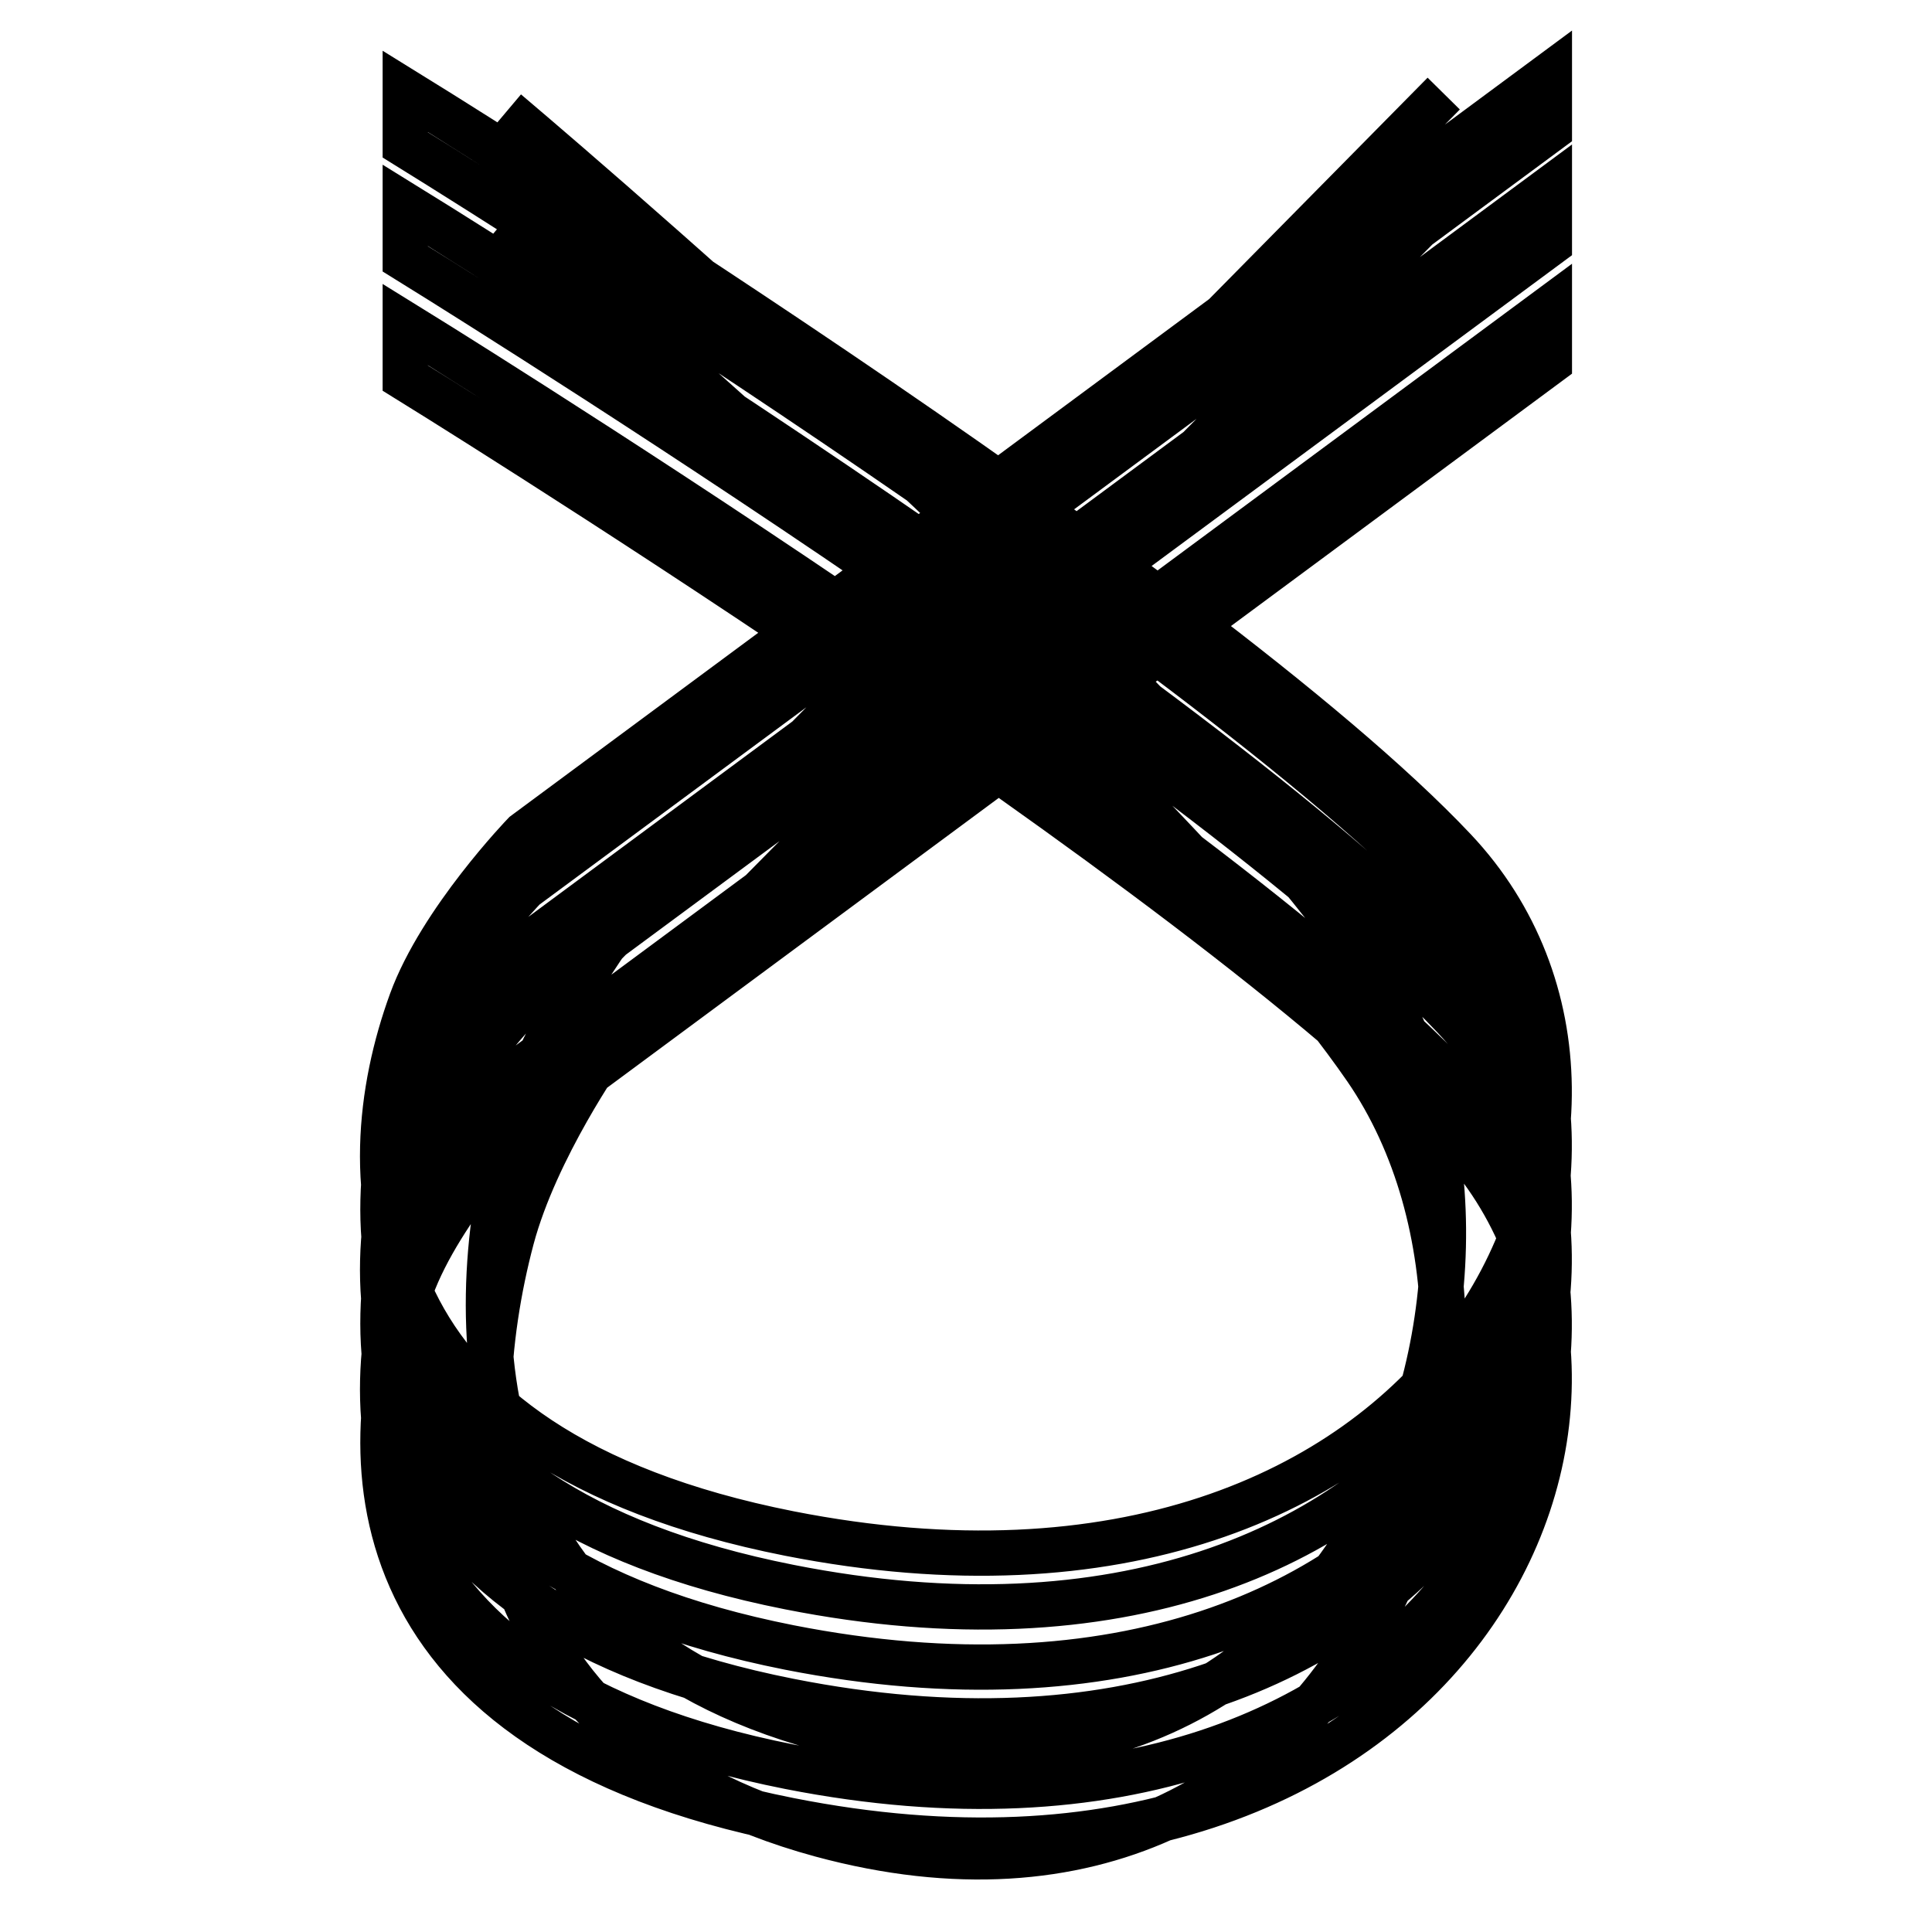 <?xml version="1.0" encoding="utf-8"?>
<!-- Svg Vector Icons : http://www.onlinewebfonts.com/icon -->
<!DOCTYPE svg PUBLIC "-//W3C//DTD SVG 1.1//EN" "http://www.w3.org/Graphics/SVG/1.1/DTD/svg11.dtd">
<svg version="1.1" xmlns="http://www.w3.org/2000/svg" xmlns:xlink="http://www.w3.org/1999/xlink" x="0px" y="0px" viewBox="0 0 256 256" enable-background="new 0 0 256 256" xml:space="preserve">
<g> <path stroke-width="6" fill-opacity="0" stroke="#000000"  d="M191.3,26.6L80.1,139.2c0,0-9.1,12.9-12.3,24.9c-6.9,26-5.7,66.3,41,79c71.6,19.4,99.4-61.9,72.2-101.5 C153.7,102,67.1,28.9,67.1,28.9 M191.3,12.4L80.1,125.1c0,0-9.1,12.9-12.3,24.9c-6.9,26-5.7,66.3,41,79 c71.6,19.4,99.4-61.9,72.2-101.5C153.7,87.8,67.1,14.8,67.1,14.8 M53.7,12.1c0,0,105.7,65.2,139,100.5 c33.3,35.3-0.7,107.8-88.1,90.6c-57.1-11.3-58.6-47.2-50.1-70.5c3.9-10.7,15-22.2,15-22.2L205.3,10v7.2L69.5,117.6 c0,0-11.1,11.5-15,22.2c-8.4,23.2-7,59.2,50.1,70.5c87.4,17.3,121.4-55.2,88.1-90.6c-33.3-35.3-139-100.5-139-100.5V12.1z  M53.7,27.2c0,0,105.7,65.2,139,100.5c33.3,35.3-0.7,107.8-88.1,90.6C47.5,207,46,171,54.5,147.8c3.9-10.7,15-22.2,15-22.2 L205.3,25.1v7.2L69.5,132.7c0,0-11.1,11.5-15,22.2c-8.4,23.2-7,59.2,50.1,70.5c87.4,17.3,121.4-55.2,88.1-90.6 c-33.3-35.3-139-100.5-139-100.5V27.2z M53.7,43c0,0,105.7,65.2,139,100.5c33.3,35.3-0.7,107.8-88.1,90.6 c-57.1-11.3-58.6-47.2-50.1-70.5c3.9-10.7,15-22.2,15-22.2L205.3,40.9V48L69.5,148.5c0,0-11.1,11.5-15,22.2 c-8.4,23.2-7,59.2,50.1,70.5c87.4,17.3,121.4-55.2,88.1-90.6c-33.3-35.3-139-100.5-139-100.5L53.7,43L53.7,43z"/></g>
</svg>